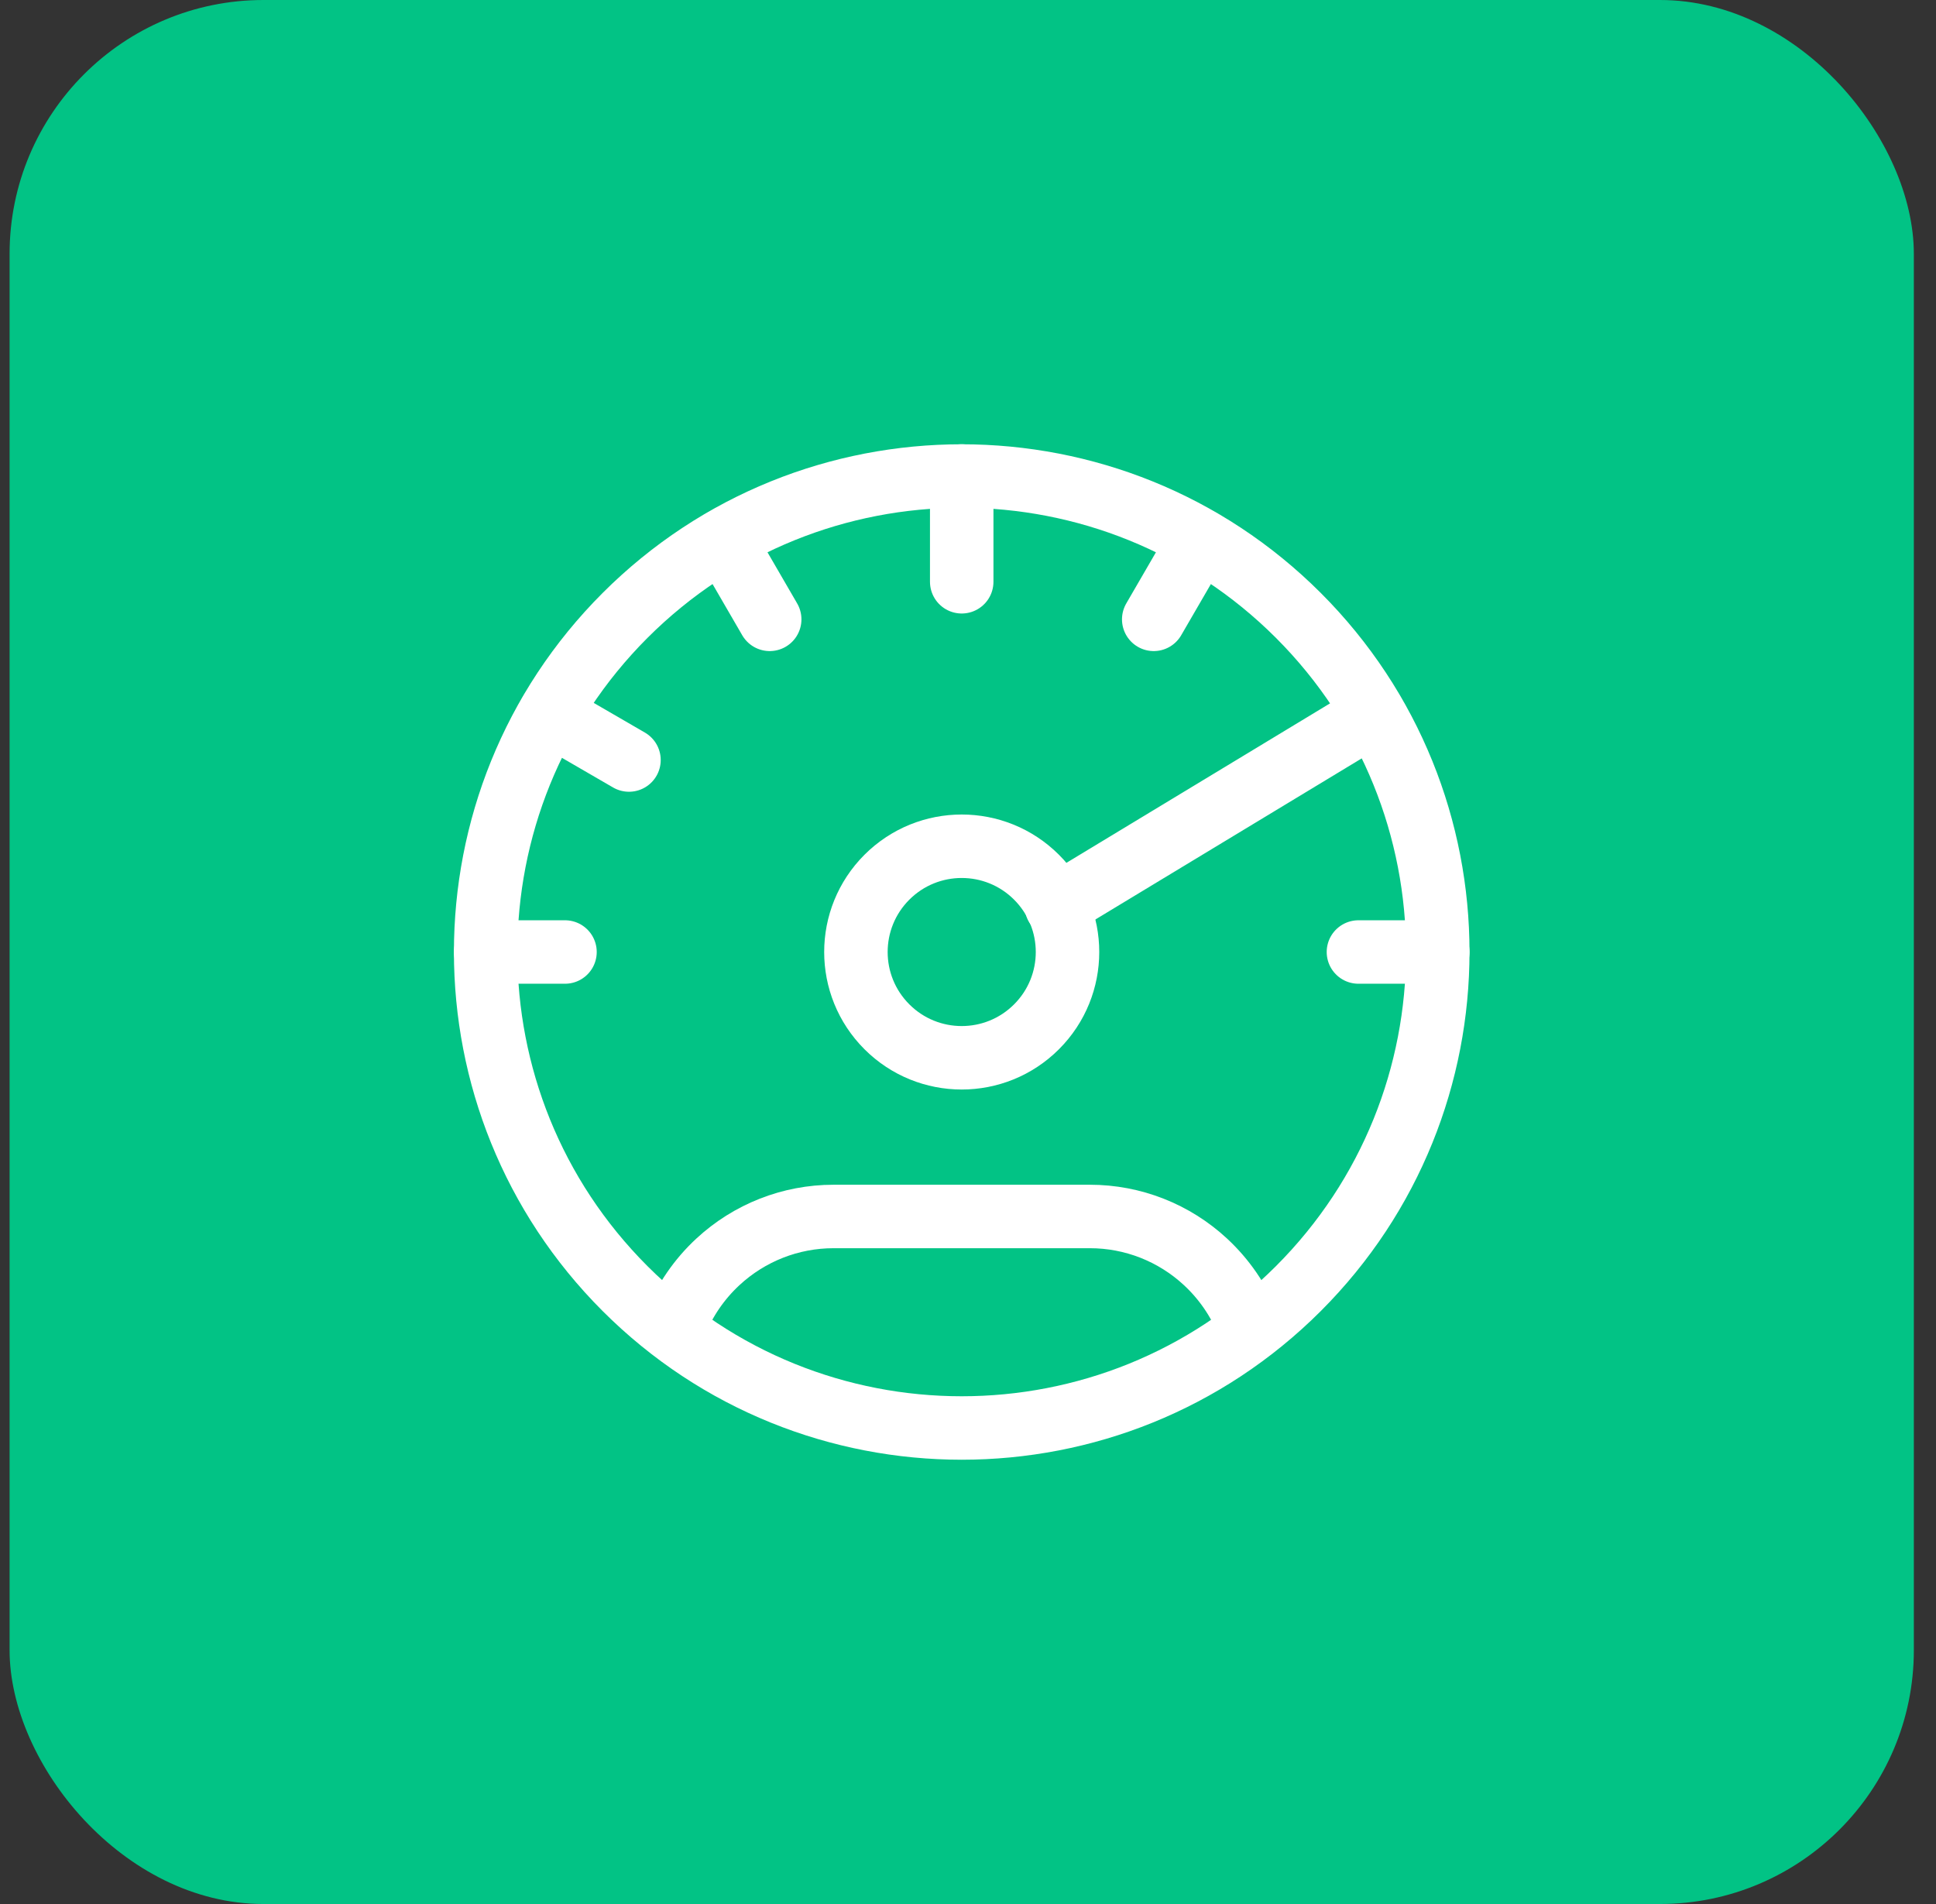 <svg width="61" height="60" viewBox="0 0 61 60" fill="none" xmlns="http://www.w3.org/2000/svg">
<rect x="0" y="0" width="61" height="60" fill="#333333" stroke="none"/>
<rect x="0.302" width="60" height="60" rx="8" fill="#02C385"/>
<path d="M40.909 19.393C46.766 25.251 46.766 34.749 40.909 40.607C35.051 46.464 25.553 46.464 19.695 40.607C13.838 34.749 13.838 25.251 19.695 19.393C25.553 13.536 35.051 13.536 40.909 19.393" stroke="white" stroke-width="2" stroke-linecap="round" stroke-linejoin="round"/>
<path d="M39.324 41.718C39.029 40.975 38.57 40.309 37.984 39.765C36.992 38.845 35.695 38.334 34.342 38.334C32.085 38.334 28.519 38.334 26.262 38.334C24.909 38.334 23.612 38.845 22.619 39.765C22.032 40.309 21.575 40.975 21.279 41.718" stroke="white" stroke-width="2" stroke-linecap="round" stroke-linejoin="round"/>
<path d="M32.659 27.643C33.961 28.945 33.961 31.056 32.659 32.357C31.357 33.659 29.247 33.659 27.945 32.357C26.643 31.056 26.643 28.945 27.945 27.643C29.247 26.342 31.357 26.342 32.659 27.643" stroke="white" stroke-width="2" stroke-linecap="round" stroke-linejoin="round"/>
<path d="M30.302 15V18.333" stroke="white" stroke-width="2" stroke-linecap="round" stroke-linejoin="round"/>
<path d="M37.802 17.017L36.352 19.517" stroke="white" stroke-width="2" stroke-linecap="round" stroke-linejoin="round"/>
<path d="M22.802 17.017L24.252 19.517" stroke="white" stroke-width="2" stroke-linecap="round" stroke-linejoin="round"/>
<path d="M17.318 22.5L19.818 23.95" stroke="white" stroke-width="2" stroke-linecap="round" stroke-linejoin="round"/>
<path d="M45.302 30H42.802" stroke="white" stroke-width="2" stroke-linecap="round" stroke-linejoin="round"/>
<path d="M17.802 30H15.302" stroke="white" stroke-width="2" stroke-linecap="round" stroke-linejoin="round"/>
<path d="M33.285 28.55L43.285 22.5" stroke="white" stroke-width="2" stroke-linecap="round" stroke-linejoin="round"/>
</svg>
